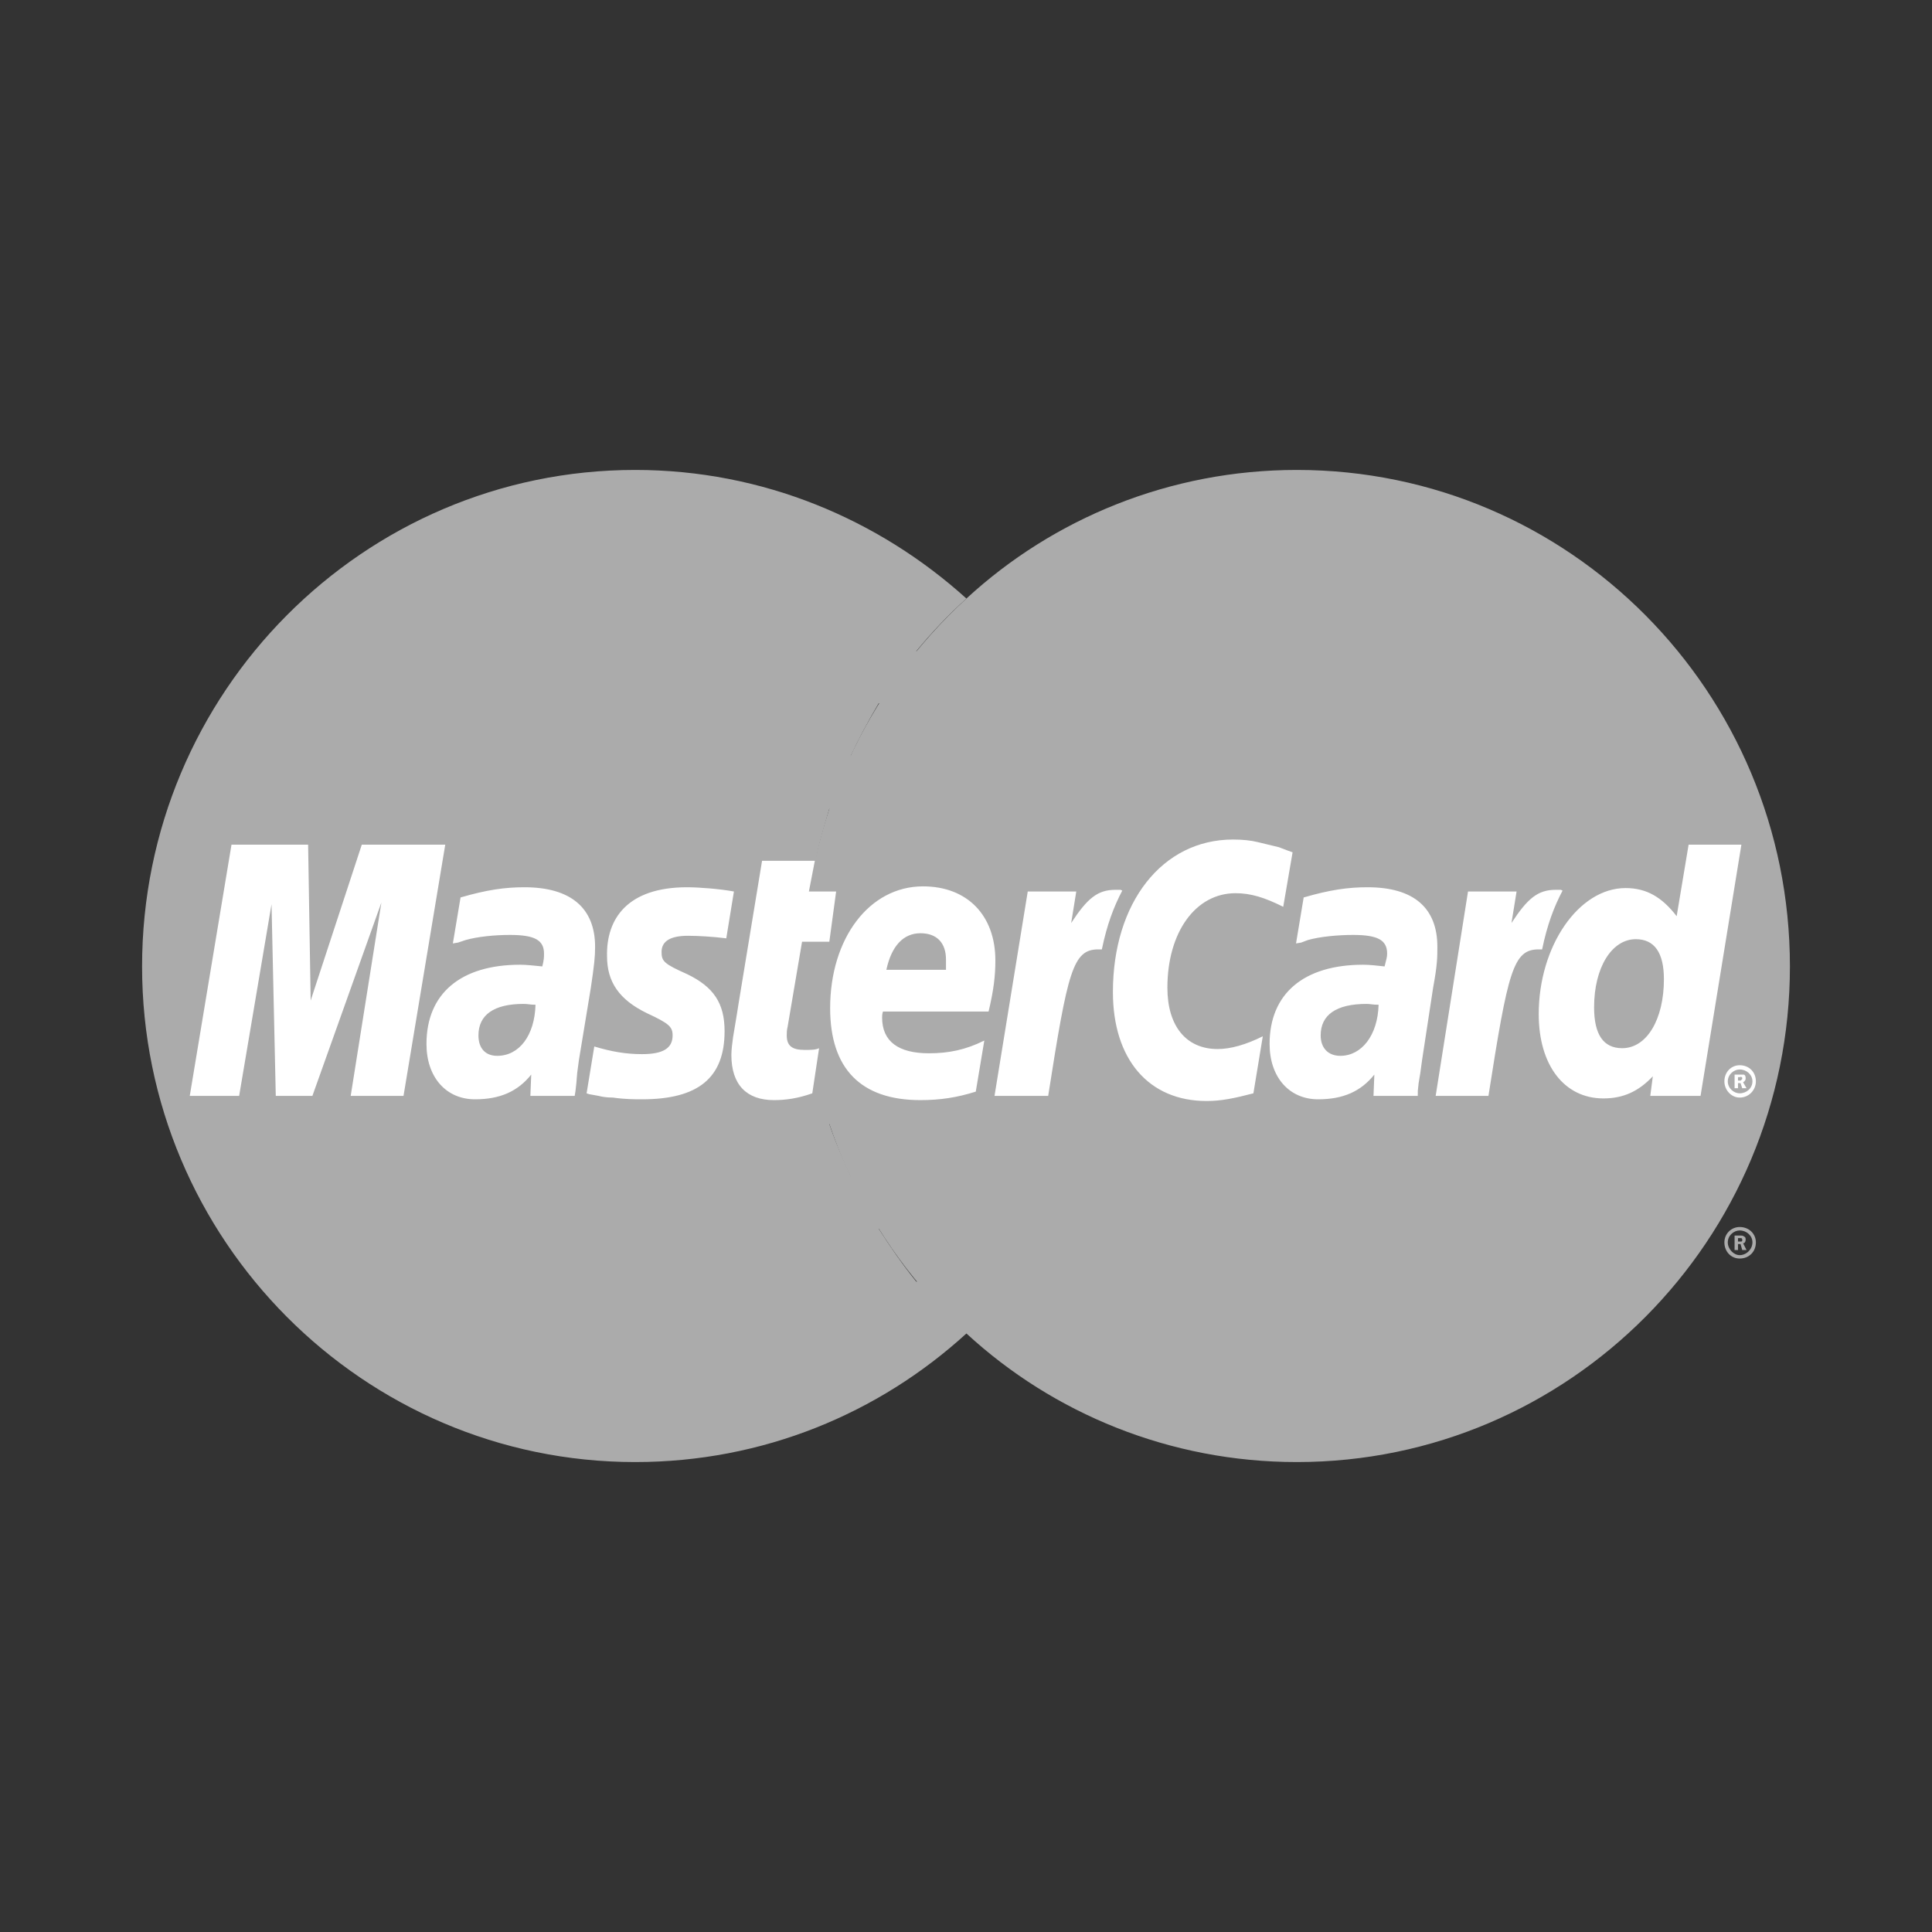 <svg width="50" height="50" viewBox="0 0 50 50" fill="none" xmlns="http://www.w3.org/2000/svg">
<rect x="0" y="0" width="50" height="50" fill="#333333" stroke="none"/>
<path fill-rule="evenodd" clip-rule="evenodd" d="M25.011 34.51C27.259 36.582 30.278 37.838 33.562 37.838C40.615 37.838 46.323 32.086 46.323 25.011C46.323 17.915 40.615 12.162 33.562 12.162C30.278 12.162 27.259 13.418 25.011 15.49C22.432 17.848 20.801 21.242 20.801 25.011C20.802 28.78 22.432 32.174 25.011 34.51Z" fill="#ABABAB"/>
<path fill-rule="evenodd" clip-rule="evenodd" d="M44.627 32.152C44.627 31.931 44.803 31.755 45.023 31.755C45.266 31.755 45.442 31.932 45.442 32.152C45.442 32.395 45.265 32.571 45.023 32.571C44.803 32.571 44.627 32.395 44.627 32.152ZM45.023 32.483C45.2 32.483 45.353 32.328 45.353 32.152C45.353 31.976 45.199 31.844 45.023 31.844C44.869 31.844 44.715 31.976 44.715 32.152C44.715 32.328 44.869 32.483 45.023 32.483ZM44.979 32.351H44.891V31.976H45.045C45.067 31.976 45.111 31.976 45.133 31.998C45.177 32.02 45.177 32.042 45.177 32.086C45.177 32.13 45.156 32.175 45.111 32.175L45.2 32.351H45.089L45.045 32.196H44.979V32.351V32.13H45.067C45.089 32.13 45.089 32.108 45.089 32.086C45.089 32.064 45.089 32.064 45.067 32.042H44.979V32.351Z" fill="#ABABAB"/>
<path fill-rule="evenodd" clip-rule="evenodd" d="M29.133 23.645C29.088 23.182 29 22.741 28.912 22.278H21.11C21.198 21.816 21.33 21.375 21.462 20.934H28.537C28.384 20.47 28.207 20.014 28.009 19.567H22.014C22.234 19.101 22.477 18.645 22.741 18.201H27.259C26.969 17.73 26.645 17.281 26.29 16.856H23.711C24.11 16.369 24.544 15.912 25.011 15.49C22.741 13.44 19.744 12.162 16.438 12.162C9.407 12.162 3.677 17.915 3.677 25.011C3.677 32.086 9.407 37.838 16.438 37.838C19.744 37.838 22.741 36.582 25.011 34.51C25.471 34.095 25.898 33.646 26.29 33.166H23.711C23.358 32.725 23.05 32.284 22.741 31.799H27.259C27.544 31.363 27.794 30.907 28.009 30.433H22.014C21.815 29.992 21.617 29.551 21.462 29.088H28.537C28.692 28.647 28.802 28.185 28.912 27.721C29 27.281 29.088 26.818 29.132 26.355C29.177 25.908 29.199 25.459 29.199 25.01C29.199 24.548 29.177 24.085 29.133 23.645Z" fill="#ABABAB"/>
<path fill-rule="evenodd" clip-rule="evenodd" d="M44.627 27.986C44.627 27.744 44.803 27.568 45.023 27.568C45.266 27.568 45.442 27.744 45.442 27.986C45.442 28.207 45.265 28.405 45.023 28.405C44.803 28.405 44.627 28.207 44.627 27.986ZM45.023 28.295C45.2 28.295 45.353 28.163 45.353 27.986C45.353 27.81 45.199 27.678 45.023 27.678C44.869 27.678 44.715 27.81 44.715 27.986C44.715 28.163 44.869 28.295 45.023 28.295ZM44.979 28.163H44.891V27.81H45.133C45.177 27.832 45.177 27.877 45.177 27.921C45.177 27.942 45.156 27.986 45.111 28.009L45.2 28.163H45.089L45.045 28.031H44.979V28.163V27.965H45.023C45.045 27.965 45.067 27.965 45.067 27.942C45.089 27.942 45.089 27.92 45.089 27.898C45.089 27.898 45.089 27.876 45.067 27.876C45.067 27.854 45.045 27.876 45.023 27.876H44.979V28.163Z" fill="white"/>
<path fill-rule="evenodd" clip-rule="evenodd" d="M20.669 28.714C20.25 28.824 19.942 28.89 19.633 28.89C18.972 28.89 18.575 28.471 18.575 27.722C18.575 27.568 18.597 27.414 18.619 27.237L18.708 26.731L18.774 26.312L19.369 22.697H20.691L20.537 23.491H21.375L21.176 24.813H20.338L19.986 26.973C19.964 27.083 19.964 27.149 19.964 27.193C19.964 27.48 20.096 27.59 20.427 27.59C20.581 27.59 20.713 27.568 20.845 27.546L20.669 28.714ZM24.945 28.67C24.46 28.802 24.02 28.868 23.535 28.868C22.036 28.868 21.176 28.075 21.176 26.51C21.176 24.681 22.19 23.358 23.6 23.358C24.724 23.358 25.452 24.108 25.452 25.275C25.452 25.673 25.408 26.047 25.298 26.576H22.543C22.52 26.664 22.52 26.708 22.52 26.752C22.52 27.369 22.939 27.678 23.733 27.678C24.239 27.678 24.68 27.568 25.165 27.348L24.945 28.67ZM24.13 25.518V25.254C24.13 24.813 23.887 24.57 23.468 24.57C23.027 24.57 22.719 24.901 22.587 25.518L24.13 25.518ZM10.09 28.78H8.724L9.517 23.777L7.732 28.78H6.784L6.674 23.799L5.836 28.78H4.492L5.572 22.278H7.578L7.622 26.29L8.966 22.278H11.17L10.09 28.78ZM13.418 26.422C13.286 26.4 13.242 26.4 13.154 26.4C12.36 26.4 11.964 26.708 11.964 27.193C11.964 27.524 12.162 27.744 12.47 27.744C13.132 27.744 13.396 27.193 13.418 26.422ZM14.52 28.78H13.33L13.352 28.229C13.043 28.648 12.625 28.868 11.898 28.868C11.236 28.868 10.663 28.273 10.663 27.414C10.663 27.171 10.707 26.951 10.774 26.731C10.994 25.915 11.809 25.408 13.066 25.386C13.22 25.386 13.462 25.386 13.683 25.408C13.726 25.232 13.726 25.165 13.726 25.055C13.726 24.703 13.44 24.592 12.801 24.592C12.404 24.592 11.963 24.659 11.655 24.769L11.457 24.813L11.368 24.835L11.567 23.645C12.206 23.446 12.669 23.358 13.176 23.358C14.366 23.358 15.005 23.909 15.005 24.923C15.005 25.188 15.027 25.386 14.939 25.959L14.63 27.854L14.586 28.185L14.564 28.45L14.542 28.626L14.52 28.78ZM31.601 23.535C31.998 23.535 32.35 23.645 32.835 23.887L33.078 22.477C32.945 22.41 32.901 22.41 32.725 22.344L32.174 22.19C31.998 22.146 31.778 22.124 31.535 22.124C30.852 22.124 30.455 22.146 30.037 22.388C29.816 22.543 29.529 22.741 29.221 23.094L29.044 23.05L27.634 24.041L27.7 23.49H26.245L25.386 28.78H26.775L27.281 25.937C27.281 25.937 27.48 25.54 27.568 25.408C27.833 25.077 28.053 25.077 28.339 25.077H28.45C28.404 25.413 28.381 25.752 28.383 26.091C28.383 27.81 29.353 28.89 30.852 28.89C31.227 28.89 31.558 28.846 32.064 28.714L32.307 27.215C31.866 27.457 31.469 27.568 31.139 27.568C30.323 27.568 29.838 26.951 29.838 25.981C29.837 24.548 30.565 23.535 31.601 23.535ZM43.304 22.278L42.996 24.13C42.665 23.623 42.268 23.38 41.739 23.38C41.011 23.38 40.328 23.799 39.91 24.592V24.571L39.028 24.041L39.116 23.491H37.64L36.802 28.78H38.169L38.632 25.937C38.632 25.937 38.984 25.54 39.072 25.408C39.293 25.144 39.513 25.099 39.689 25.078C39.535 25.518 39.447 26.047 39.447 26.642C39.447 27.965 40.13 28.846 41.144 28.846C41.651 28.846 42.047 28.67 42.422 28.251L42.356 28.78H43.657L44.715 22.278H43.304ZM41.607 27.524C41.144 27.524 40.902 27.171 40.902 26.488C40.902 25.452 41.343 24.703 41.981 24.703C42.466 24.703 42.709 25.078 42.709 25.739C42.709 26.797 42.268 27.524 41.607 27.524ZM35.238 26.422C35.106 26.4 35.062 26.4 34.973 26.4C34.179 26.4 33.783 26.708 33.783 27.193C33.783 27.524 33.981 27.744 34.29 27.744C34.951 27.744 35.216 27.193 35.238 26.422ZM36.34 28.78H35.127L35.172 28.229C34.863 28.648 34.444 28.868 33.717 28.868C33.033 28.868 32.439 28.295 32.439 27.414C32.439 26.158 33.386 25.386 34.885 25.386C35.039 25.386 35.281 25.386 35.48 25.409C35.524 25.232 35.547 25.166 35.547 25.056C35.547 24.703 35.26 24.593 34.599 24.593C34.224 24.593 33.761 24.659 33.453 24.769L33.276 24.813L33.188 24.835L33.386 23.645C34.026 23.446 34.489 23.358 34.995 23.358C36.185 23.358 36.803 23.91 36.803 24.923C36.803 25.188 36.847 25.386 36.737 25.959L36.45 27.855L36.406 28.185L36.362 28.45L36.34 28.626V28.78H36.34ZM17.407 24.614C17.672 24.614 18.046 24.637 18.443 24.703L18.642 23.468C18.245 23.424 17.716 23.358 17.407 23.358C15.865 23.358 15.358 24.196 15.358 25.165C15.358 25.805 15.644 26.267 16.394 26.62C16.945 26.884 17.033 26.928 17.033 27.171C17.033 27.501 16.746 27.7 16.217 27.7C15.799 27.7 15.402 27.634 14.961 27.48L14.807 28.691L14.828 28.714L15.093 28.758C15.181 28.78 15.291 28.802 15.446 28.824C15.776 28.846 16.063 28.868 16.239 28.868C17.782 28.868 18.421 28.273 18.421 27.105C18.421 26.378 18.069 25.937 17.385 25.628C16.79 25.364 16.724 25.32 16.724 25.077C16.724 24.835 16.989 24.614 17.407 24.614Z" fill="#ABABAB"/>
<path fill-rule="evenodd" clip-rule="evenodd" d="M33.452 22.058L33.21 23.468C32.725 23.226 32.372 23.116 31.975 23.116C30.939 23.116 30.212 24.13 30.212 25.562C30.212 26.554 30.697 27.149 31.513 27.149C31.843 27.149 32.24 27.039 32.681 26.819L32.438 28.295C31.931 28.427 31.601 28.494 31.226 28.494C29.727 28.494 28.802 27.413 28.802 25.673C28.802 23.358 30.08 21.727 31.909 21.727C32.151 21.727 32.372 21.749 32.548 21.793L33.099 21.926C33.276 21.992 33.32 22.014 33.452 22.058ZM29 23.028H28.868C28.405 23.028 28.141 23.248 27.722 23.887L27.854 23.072H26.598L25.738 28.361H27.127C27.634 25.121 27.766 24.57 28.427 24.57H28.516C28.648 23.931 28.824 23.468 29.044 23.049L29 23.028ZM21.022 28.295C20.647 28.427 20.339 28.471 20.03 28.471C19.325 28.471 18.928 28.075 18.928 27.303C18.928 27.171 18.95 26.995 18.972 26.84L19.06 26.312L19.127 25.893L19.722 22.278H21.088L20.934 23.072H21.639L21.463 24.372H20.757L20.383 26.576C20.361 26.664 20.361 26.731 20.361 26.797C20.361 27.061 20.493 27.172 20.823 27.172C20.978 27.172 21.11 27.172 21.198 27.127L21.022 28.295ZM15.71 24.747C15.71 25.408 16.019 25.871 16.746 26.223C17.319 26.488 17.407 26.576 17.407 26.796C17.407 27.127 17.165 27.281 16.614 27.281C16.195 27.281 15.82 27.215 15.38 27.083L15.181 28.295L15.247 28.317L15.49 28.361C15.578 28.383 15.688 28.405 15.864 28.405C16.173 28.45 16.437 28.45 16.614 28.45C18.068 28.45 18.752 27.898 18.752 26.686C18.752 25.959 18.465 25.54 17.782 25.21C17.187 24.945 17.121 24.879 17.121 24.637C17.121 24.35 17.363 24.218 17.804 24.218C18.069 24.218 18.443 24.24 18.796 24.284L18.994 23.072C18.642 23.006 18.091 22.962 17.782 22.962C16.239 22.962 15.688 23.777 15.71 24.747ZM44.01 28.361H42.709L42.775 27.854C42.401 28.251 42.004 28.427 41.496 28.427C40.483 28.427 39.822 27.568 39.822 26.246C39.822 24.482 40.858 22.983 42.069 22.983C42.621 22.983 43.017 23.226 43.392 23.711L43.701 21.86H45.067L44.01 28.361ZM41.982 27.127C42.621 27.127 43.062 26.378 43.062 25.342C43.062 24.659 42.819 24.306 42.334 24.306C41.717 24.306 41.255 25.033 41.255 26.069C41.255 26.775 41.497 27.127 41.982 27.127ZM25.253 28.251C24.768 28.405 24.328 28.471 23.821 28.471C22.278 28.471 21.484 27.656 21.484 26.091C21.484 24.284 22.498 22.939 23.887 22.939C25.033 22.939 25.76 23.689 25.76 24.857C25.76 25.254 25.716 25.629 25.584 26.179H22.851C22.829 26.246 22.829 26.29 22.829 26.334C22.829 26.951 23.248 27.259 24.041 27.259C24.548 27.259 24.989 27.171 25.474 26.929L25.253 28.251ZM24.482 25.099V24.835C24.482 24.394 24.239 24.152 23.821 24.152C23.38 24.152 23.071 24.482 22.939 25.099H24.482ZM10.443 28.361H9.076L9.87 23.358L8.085 28.361H7.137L7.027 23.402L6.189 28.361H4.911L5.991 21.86H7.974L8.04 25.893L9.363 21.86H11.523L10.443 28.361ZM13.859 26.003C13.727 26.003 13.661 25.981 13.55 25.981C12.779 25.981 12.382 26.267 12.382 26.796C12.382 27.127 12.559 27.325 12.867 27.325C13.44 27.325 13.837 26.796 13.859 26.003ZM14.873 28.361H13.726L13.748 27.81C13.396 28.251 12.933 28.45 12.294 28.45C11.544 28.45 11.037 27.877 11.037 27.017C11.037 25.717 11.919 24.967 13.462 24.967C13.616 24.967 13.815 24.989 14.035 25.011C14.079 24.835 14.079 24.769 14.079 24.681C14.079 24.328 13.836 24.196 13.197 24.196C12.801 24.196 12.36 24.24 12.051 24.328L11.853 24.394L11.72 24.416L11.919 23.226C12.602 23.028 13.065 22.962 13.572 22.962C14.762 22.962 15.401 23.491 15.401 24.504C15.401 24.769 15.379 24.967 15.291 25.562L14.982 27.436L14.938 27.766L14.916 28.031L14.894 28.23L14.873 28.361ZM35.678 26.003C35.524 26.003 35.458 25.981 35.37 25.981C34.577 25.981 34.179 26.267 34.179 26.796C34.179 27.127 34.378 27.325 34.687 27.325C35.238 27.325 35.656 26.796 35.678 26.003ZM36.692 28.361H35.546L35.568 27.81C35.215 28.251 34.753 28.45 34.114 28.45C33.364 28.45 32.857 27.877 32.857 27.017C32.857 25.717 33.739 24.967 35.281 24.967C35.436 24.967 35.635 24.989 35.833 25.011C35.877 24.835 35.899 24.769 35.899 24.681C35.899 24.328 35.656 24.196 35.018 24.196C34.62 24.196 34.158 24.24 33.849 24.328L33.673 24.394L33.541 24.416L33.739 23.226C34.422 23.028 34.885 22.962 35.392 22.962C36.582 22.962 37.199 23.491 37.199 24.504C37.199 24.769 37.199 24.967 37.089 25.562L36.803 27.436L36.758 27.766L36.714 28.031L36.693 28.23L36.692 28.361ZM40.395 23.028H40.263C39.8 23.028 39.535 23.248 39.117 23.887L39.249 23.072H37.992L37.155 28.361H38.521C39.028 25.121 39.161 24.57 39.822 24.57H39.91C40.042 23.931 40.218 23.468 40.439 23.049L40.395 23.028Z" fill="white"/>
</svg>
